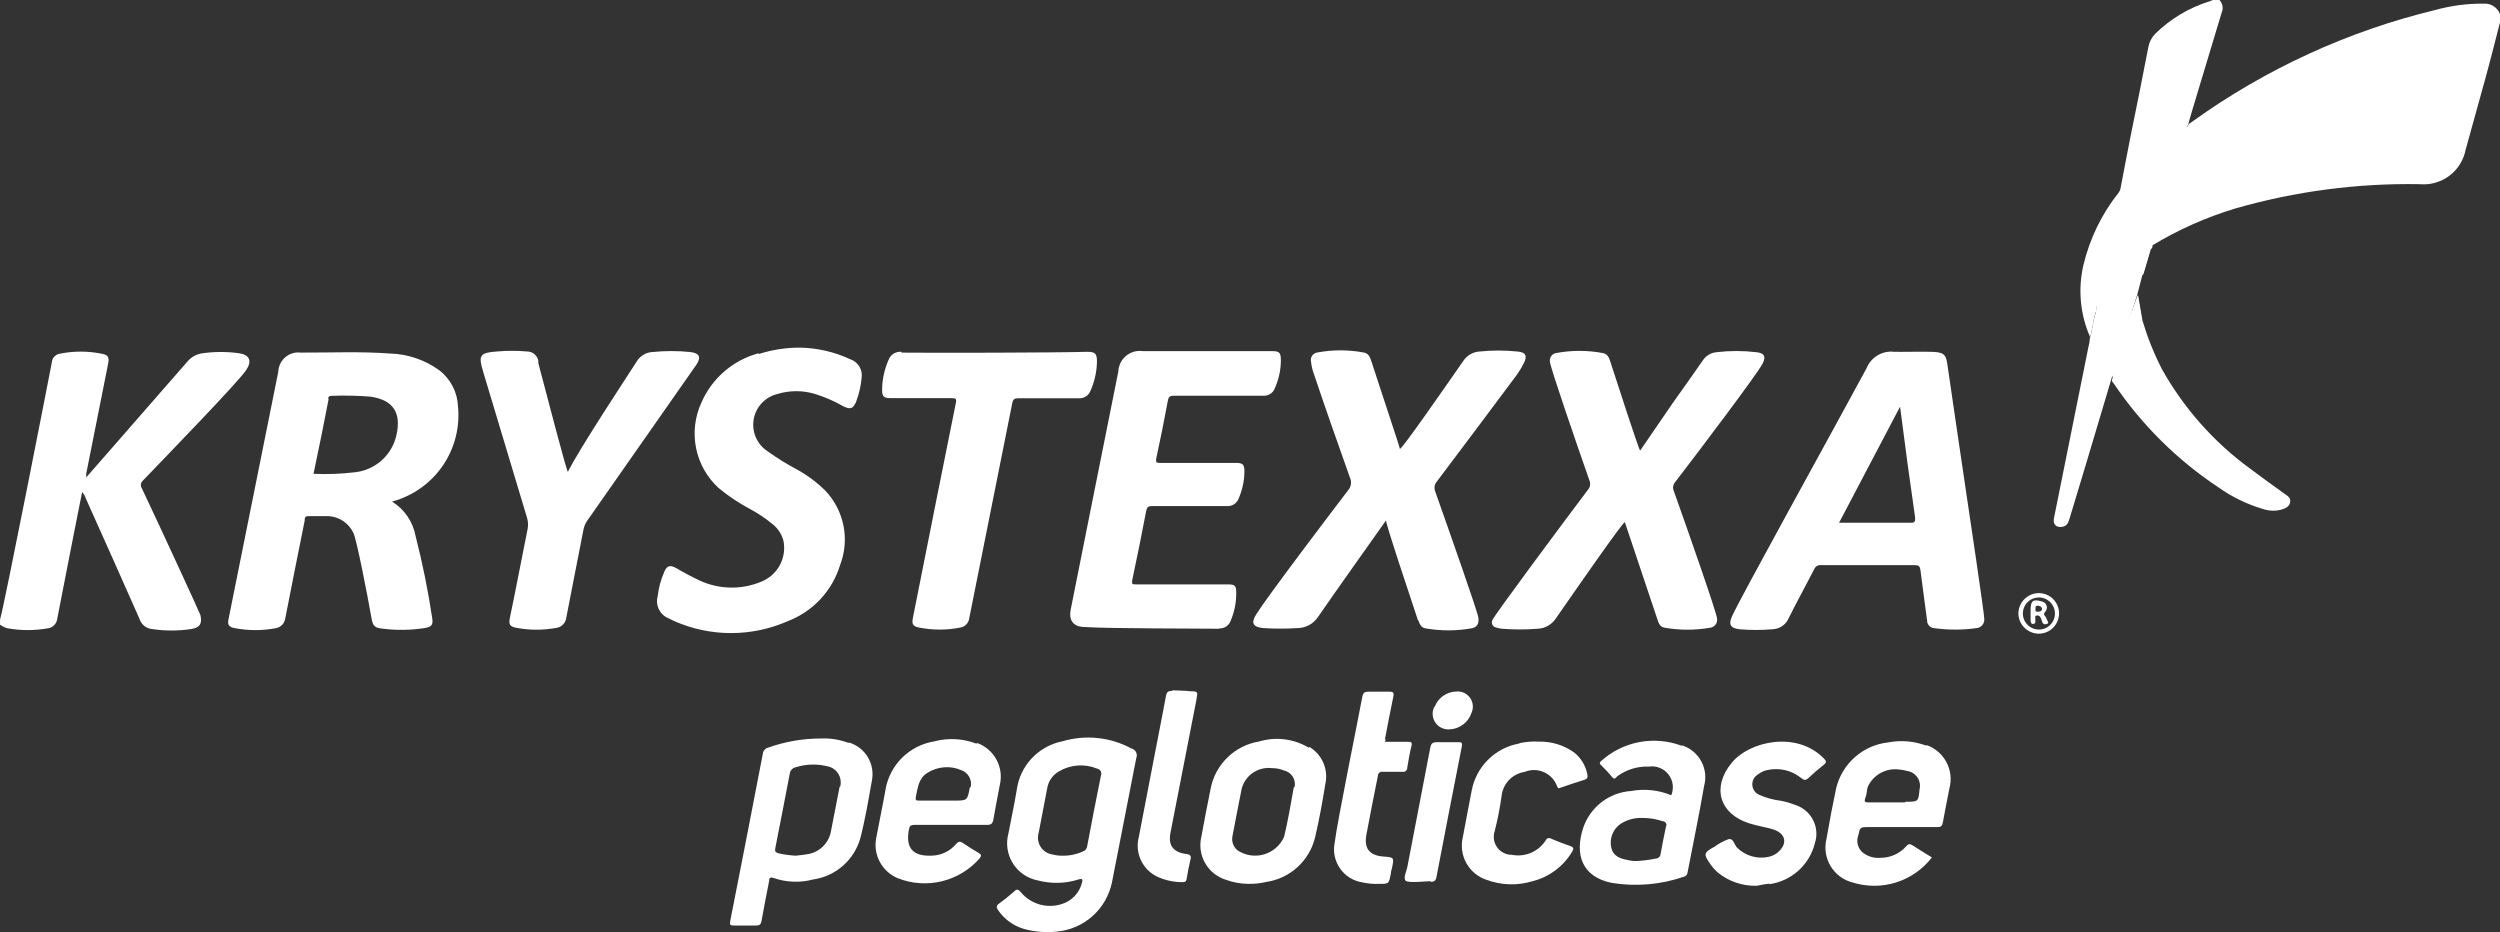 <svg id="Group_11512" data-name="Group 11512" xmlns="http://www.w3.org/2000/svg" xmlns:xlink="http://www.w3.org/1999/xlink" width="173.594" height="64.719" viewBox="0 0 173.594 64.719">
  <rect x="0" y="0" width="173.594" height="64.719" fill="#333333" stroke="none"/>
  <defs>
    <clipPath id="clip-path">
      <path id="Path_2" data-name="Path 2" d="M151.951-28.771c-.8-.581-1.592-1.139-2.389-1.744a21.642,21.642,0,0,1-6.1-6.9,19.92,19.92,0,0,1-1.346-3.368h0l-.3-1.752c-.47,1.33-.963,2.548-1.37,3.894-.119.4-.422,1.967-.454,2.07l.167.215a26.278,26.278,0,0,0,7.238,7.166,10.5,10.5,0,0,0,3.089,1.5,2.222,2.222,0,0,0,1.29.04c.271-.088.542-.191.6-.518S152.15-28.627,151.951-28.771ZM141.464-39.823l.159-.3Z" transform="translate(-139.991 42.538)" fill="none"/>
    </clipPath>
    <clipPath id="clip-path-2">
      <path id="Path_4" data-name="Path 4" d="M140.072-36.893c-1.027.143.239-1.354.358-1.752.406-1.354.908-2.564,1.37-3.894l.3,1.752c-.255.151-.334.438-.462.669C141.187-39.273,140.12-36.972,140.072-36.893Z" transform="translate(-139.673 42.538)" fill="none"/>
    </clipPath>
    <clipPath id="clip-path-3">
      <path id="Path_6" data-name="Path 6" d="M147.672-62h-.478l-.175.08a9.316,9.316,0,0,0-3.814,2.269,1.8,1.8,0,0,0-.478.94c-.4,2.054-.8,4.1-1.226,6.147-.255,1.282-.494,2.564-.741,3.854l-.088.151c-.1.94-.342,1.855-.525,2.779-.287,1.481-.6,2.954-.892,4.435,0,.1-.175.51-.088.573l-.08.478c-.223.565-.215,1.194-.414,1.768a3.106,3.106,0,0,1-.111.661L136.174-26c-.08.414.167.653.581.581.295-.048.406-.247.486-.51q.581-1.959,1.179-3.91c.573-1.9,3.066-10.351,3.535-11.673l.366-1.409h0l.048-.08.518-1.752h0l.08-.127a.492.492,0,0,1,0-.119c.629-2.078,1.266-4.149,1.879-6.227a16.476,16.476,0,0,0,.557-1.967l.1-.175c0-.127,1.593-5.3,2.317-7.748a.8.8,0,0,0-.151-.884Z" transform="translate(-136.159 62)" fill="none"/>
    </clipPath>
    <clipPath id="clip-path-4">
      <path id="Path_8" data-name="Path 8" d="M165.885-61.758a12.159,12.159,0,0,0-3.289.43,48.429,48.429,0,0,0-16.913,7.764l-.231.159-.1.175h0a19.112,19.112,0,0,0-2.46,2.046,29.984,29.984,0,0,0-2.222,2.389l-.088.151a12.869,12.869,0,0,0-2.453,5.04,7.963,7.963,0,0,0,.462,4.993c.2-.573.191-1.194.414-1.768l.08-.478h0a10.582,10.582,0,0,1,2.094-2.779,6.965,6.965,0,0,1,1.64-1.2l.08-.127a25.208,25.208,0,0,1,5.773-2.572,43.634,43.634,0,0,1,12.812-1.688,2.97,2.97,0,0,0,3.185-2.389q.732-2.612,1.449-5.231c.326-1.21.629-2.389.94-3.631v-.557a1.131,1.131,0,0,0-1.171-.725Z" transform="translate(-137.921 61.763)" fill="none"/>
    </clipPath>
    <clipPath id="clip-path-5">
      <path id="Path_10" data-name="Path 10" d="M139.179-41.96a8.584,8.584,0,0,1,1.951-2.46,6.967,6.967,0,0,1,1.64-1.2l-.517,1.752-.048.08h0a3.893,3.893,0,0,0-1.465.868,14.463,14.463,0,0,0-1.792,1.76l.08-.478a3.18,3.18,0,0,1,.151-.319Z" transform="translate(-138.948 45.623)" fill="none"/>
    </clipPath>
    <clipPath id="clip-path-6">
      <path id="Path_12" data-name="Path 12" d="M140.616-49.165a29.935,29.935,0,0,1,2.222-2.389A19.1,19.1,0,0,1,145.3-53.6c-.111.677-1.807,6.115-2.437,8.194a.5.5,0,0,0,0,.119l-.08.127a6.967,6.967,0,0,0-1.64,1.2,10.575,10.575,0,0,0-2.094,2.779c-.088-.072.072-.486.088-.573.3-1.481.605-2.954.892-4.435.183-.924.422-1.839.526-2.779Z" transform="translate(-139.021 53.6)" fill="none"/>
    </clipPath>
    <clipPath id="clip-path-7">
      <path id="Path_14" data-name="Path 14" d="M76.751-12.446a6.29,6.29,0,0,0-4.778-.5,3.981,3.981,0,0,0-3.185,3.4c-.167,1-.382,2-.573,2.994a2.62,2.62,0,0,0,.3,2.071A2.62,2.62,0,0,0,70.23-3.289a5.072,5.072,0,0,0,2.859-.064c.2-.056.318-.056.239.2a2.07,2.07,0,0,1-1.473,1.529,2.636,2.636,0,0,1-2.795-.86c-.2-.223-.295-.2-.486,0a12.537,12.537,0,0,1-1,.8c-.231.159-.2.295-.064.486A3.3,3.3,0,0,0,69.346.1a6.171,6.171,0,0,0,2.261.167A4.308,4.308,0,0,0,75.4-3.13c.573-2.875,1.115-5.757,1.688-8.639a.494.494,0,0,0-.01-.416.494.494,0,0,0-.325-.261Zm-2.11,1.863q-.5,2.472-.963,4.945A.422.422,0,0,1,73.4-5.3,3.312,3.312,0,0,1,71.957-5a2.445,2.445,0,0,1-.653-.08,1.178,1.178,0,0,1-.851-.529,1.179,1.179,0,0,1-.137-.992c.191-1.027.39-2.054.589-3.074a1.656,1.656,0,0,1,.8-1.171,2.978,2.978,0,0,1,2.667-.2.35.35,0,0,1,.243.168.35.35,0,0,1,.028.294ZM57.123-12.828a4.778,4.778,0,0,0-1.9-.311,10.869,10.869,0,0,0-3.7.637.494.494,0,0,0-.366.438q-1.115,5.8-2.261,11.6c-.048.263,0,.319.279.311h1.513c.247,0,.334-.072.382-.319.159-.924.35-1.847.526-2.763,0-.191.056-.311.319-.215a4.7,4.7,0,0,0,2.739.1A3.989,3.989,0,0,0,57.927-6.2c.342-1.314.565-2.667.8-3.981a2.293,2.293,0,0,0-1.6-2.683Zm-.629,3.034c-.2,1.059-.414,2.118-.621,3.185a1.959,1.959,0,0,1-1.752,1.521c-.231.048-.47.056-.693.088a8.011,8.011,0,0,1-1.186-.167c-.2-.064-.263-.127-.215-.366.342-1.712.669-3.432,1-5.144a.526.526,0,0,1,.438-.47,4.029,4.029,0,0,1,2.134-.072,1.147,1.147,0,0,1,.786.508,1.147,1.147,0,0,1,.145.925Zm58.462-2.843a5.478,5.478,0,0,0-5.574,1.051c-.135.111-.143.191,0,.311.239.247.486.486.7.756s.247.159.414,0a3.488,3.488,0,0,1,2.2-.669,1.449,1.449,0,0,1,1.351.546,1.449,1.449,0,0,1,.193,1.445,4.945,4.945,0,0,0-2.795-.295,3.774,3.774,0,0,0-3.312,2.532c-.621,1.871-.1,3.424,1.967,3.846a10.28,10.28,0,0,0,5.048-.438c.175-.056.207-.183.231-.326.382-1.983.8-3.981,1.139-5.956a2.317,2.317,0,0,0-1.529-2.827Zm-1.075,5.574q-.207.963-.382,1.943a.342.342,0,0,1-.334.319,8.41,8.41,0,0,1-1.3.167,2.13,2.13,0,0,1-.669-.072c-.518-.088-1-.279-1.123-.852a1.593,1.593,0,0,1,.565-1.593,2.548,2.548,0,0,1,1.593-.47,4.261,4.261,0,0,1,1.4.223.279.279,0,0,1,.279.271Zm18.083-5.574a4.889,4.889,0,0,0-2.652-.231,4.188,4.188,0,0,0-3.623,3.185c-.247,1.163-.47,2.333-.669,3.5a2.508,2.508,0,0,0,.279,1.9,2.508,2.508,0,0,0,1.545,1.146,5.048,5.048,0,0,0,5.494-1.744c-.462-.287-.908-.549-1.338-.836-.191-.127-.287-.111-.446.064a2.389,2.389,0,0,1-1.784.8,1.728,1.728,0,0,1-1.29-.414,1.075,1.075,0,0,1-.255-1.139c.127-.573.12-.581.709-.581h4.778c.247,0,.342-.072.382-.311.143-.8.311-1.593.462-2.389a2.5,2.5,0,0,0-1.585-2.994ZM130.483-8.7h-2.5c-.239,0-.39,0-.263-.326s.08-.549.183-.8a2.094,2.094,0,0,1,2.19-1.155,3.025,3.025,0,0,1,.541.1,1.043,1.043,0,0,1,.707.459,1.043,1.043,0,0,1,.137.831c-.08.844-.08.844-.971.844Zm-64.5-4.085a4.778,4.778,0,0,0-2.93-.151,4.093,4.093,0,0,0-3.384,3.4c-.191,1.091-.43,2.182-.629,3.273A2.508,2.508,0,0,0,60.523-3.44a5.072,5.072,0,0,0,5.7-1.386c.135-.175.111-.247-.064-.358-.366-.215-.725-.438-1.075-.677-.207-.143-.326-.159-.51.056a2.261,2.261,0,0,1-1.672.8c-1.338.064-1.847-.541-1.593-1.839.048-.231.143-.295.366-.295h5.04c.311,0,.406-.1.454-.382.135-.8.3-1.593.446-2.389a2.484,2.484,0,0,0-1.569-2.914Zm-.454,3.066c-.167.892-.167.892-1.107.892H62.036c-.223,0-.3,0-.247-.287.135-.613.183-1.258.8-1.64a2.524,2.524,0,0,1,2.341-.191A1.019,1.019,0,0,1,65.6-9.786Zm23.53-2.787a4.3,4.3,0,0,0-3.448-.422,4.1,4.1,0,0,0-3.352,3.249c-.223,1.115-.446,2.23-.645,3.344a2.516,2.516,0,0,0,1.712,3.01,4.594,4.594,0,0,0,1.513.279,5.136,5.136,0,0,0,1.3-.135,4.1,4.1,0,0,0,3.368-3.09c.287-1.218.51-2.46.709-3.695a2.389,2.389,0,0,0-1.091-2.58ZM88.026-9.739c-.2,1.147-.4,2.293-.669,3.424a2.2,2.2,0,0,1-3.249.932,1.019,1.019,0,0,1-.334-1c.215-1.091.414-2.182.637-3.273a1.935,1.935,0,0,1,2.1-1.425,2.214,2.214,0,0,1,.852.167.971.971,0,0,1,.725,1.131Zm33,6.72a3.8,3.8,0,0,0,3.185-2.843,2.1,2.1,0,0,0-.128-1.623,2.1,2.1,0,0,0-1.249-1.044,5.448,5.448,0,0,0-.987-.287,5.193,5.193,0,0,1-1.449-.39.8.8,0,0,1-.53-.686.8.8,0,0,1,.41-.763,1.441,1.441,0,0,1,.605-.287,2.779,2.779,0,0,1,2.389.557c.207.167.311.151.486,0a12.617,12.617,0,0,1,1.051-.908c.239-.183.2-.295,0-.486-1.9-1.911-5.168-1.155-6.37.326-1.4,1.688-.868,3.535,1.194,4.2.239.08.486.127.725.191s.7.143,1.035.263c.8.287.924.971.271,1.545a1.465,1.465,0,0,1-.669.334,2.389,2.389,0,0,1-2.158-.613c-.231-.2-.247-.669-.605-.621a3.824,3.824,0,0,0-.971.518c-.8.438-.8.518-.271,1.274a3.188,3.188,0,0,0,.446.5,4.085,4.085,0,0,0,2.763.948,7.1,7.1,0,0,1,.884-.151Zm-17.351-9.77a4.093,4.093,0,0,0-3.3,3.3c-.207,1.051-.4,2.1-.605,3.185a2.5,2.5,0,0,0,1.64,2.978,4.993,4.993,0,0,0,3.185.1,4.475,4.475,0,0,0,2.763-2.054c.119-.207.119-.3-.127-.39-.454-.151-.892-.326-1.33-.51a.255.255,0,0,0-.22-.033.255.255,0,0,0-.162.152,2.269,2.269,0,0,1-2.341,1,1.25,1.25,0,0,1-1.03-.521,1.25,1.25,0,0,1-.164-1.143,22.131,22.131,0,0,0,.478-2.452,1.887,1.887,0,0,1,1.592-1.64,1.7,1.7,0,0,1,1.349.018,1.7,1.7,0,0,1,.913.993c.088.2.175.1.271.072.526-.175,1.051-.366,1.593-.526.239-.072.279-.191.231-.4a2.548,2.548,0,0,0-.932-1.521,4.077,4.077,0,0,0-2.461-.741,4.945,4.945,0,0,0-1.282.1Zm-9.324-.263c.191-1,.382-2,.589-2.994.056-.255,0-.35-.279-.342H93.226c-.279,0-.382.064-.438.35-.35,1.871-1.728,8.608-1.919,10.128a2.325,2.325,0,0,0,.373,1.8,2.325,2.325,0,0,0,1.57.966,4.4,4.4,0,0,0,1.147.1c.669,0,.669,0,.8-.669a2.061,2.061,0,0,1,.088-.43c.151-.741.151-.741-.6-.8-.963-.072-1.354-.565-1.178-1.513.255-1.362.526-2.723.8-4.093a.287.287,0,0,1,.106-.22.287.287,0,0,1,.237-.059h1.354a.279.279,0,0,0,.24-.055.279.279,0,0,0,.1-.224c.088-.51.167-1.019.295-1.521.064-.263-.04-.287-.247-.279H94.356a.586.586,0,0,0,.048-.2ZM79.57-16.443c-.271,0-.366.08-.414.334-.111.661-1.393,7.166-1.887,9.8a2.389,2.389,0,0,0,1.274,2.763,4.1,4.1,0,0,0,1.768.382c.183,0,.255-.056.279-.239.072-.446.159-.884.263-1.322.064-.263,0-.35-.271-.39-.94-.119-1.29-.605-1.115-1.489q.892-4.586,1.792-9.181c.119-.629.127-.629-.5-.637-.088-.04-.884-.04-1.131-.064ZM97.51-3.185c.287,0,.382-.088.43-.358q.868-4.531,1.76-9.061c.048-.255-.048-.287-.263-.279H97.971c-.295,0-.406.08-.462.366C96.984-9.754,96.443-7,95.917-4.236c-.064.334-.311.8-.111.979s1.529.008,1.76.032ZM97.764-15.3a1.091,1.091,0,0,0,.1,1.064,1.091,1.091,0,0,0,.963.464,1.672,1.672,0,0,0,1.545-1.155,1.051,1.051,0,0,0-.109-1.044,1.051,1.051,0,0,0-.958-.429A1.64,1.64,0,0,0,97.82-15.36Z" transform="translate(-48.881 16.483)" fill="none"/>
    </clipPath>
    <clipPath id="clip-path-8">
      <path id="Path_16" data-name="Path 16" d="M.756-20.22c.263-.8,3.527-17.454,3.591-17.836a.661.661,0,0,1,.549-.6,7.31,7.31,0,0,1,2.914,0c.462.088.533.239.446.7L6.736-30.324a2.334,2.334,0,0,0,0,.255l2.054-2.349,4.985-5.709a1.648,1.648,0,0,1,1.059-.565,9.173,9.173,0,0,1,2.492,0c.748.1.948.526.518,1.171-.526.8-5.383,5.813-7.166,7.668a.406.406,0,0,0-.08.541c1.282,2.7,3.981,8.56,4.069,8.807.119.573,0,.852-.621.963a9.07,9.07,0,0,1-2.763,0,1,1,0,0,1-.836-.677q-1.855-4.2-3.742-8.393a1.011,1.011,0,0,0-.255-.438c-.151.748-1.306,6.6-1.728,8.807a.749.749,0,0,1-.645.653,8.051,8.051,0,0,1-2.8,0,1.513,1.513,0,0,1-.526-.255Zm27.559-8.273A6.211,6.211,0,0,0,32.551-35a3.328,3.328,0,0,0-1.322-2.524,6.123,6.123,0,0,0-3.408-1.147c-2.062-.151-4.133-.056-6.195-.064a1.386,1.386,0,0,0-1.066.32,1.386,1.386,0,0,0-.486,1L16.618-20.228c-.08.382,0,.549.446.629a7.588,7.588,0,0,0,2.843,0,.8.8,0,0,0,.653-.693c.438-2.261.892-4.515,1.346-6.776,0-.151,0-.319.263-.311h1.393a2.03,2.03,0,0,1,1.728,1.171c.215.414.979,4.332,1.242,5.845.1.6.207.748.8.8a10.527,10.527,0,0,0,2.93-.048c.454-.08.573-.231.5-.677A56.788,56.788,0,0,0,29.605-26a3.559,3.559,0,0,0-1.632-2.389Zm-4.778-7.039c0-.151.088-.2.239-.2a23.043,23.043,0,0,1,2.7.056c1.593.231,2.15,1.131,1.8,2.675a3.312,3.312,0,0,1-2.851,2.572,17.47,17.47,0,0,1-2.906.111c.374-1.752.717-3.48,1.051-5.2ZM132.188-38.8a1.847,1.847,0,0,0-1.831,1.155c-2.492,4.618-8.838,16.061-9.356,17.255-.247.557-.064.8.549.868a13.974,13.974,0,0,0,2.261,0,1.282,1.282,0,0,0,1.155-.8c.565-1.139,1.178-2.245,1.76-3.376a.446.446,0,0,1,.462-.279H133.7c.263,0,.366.072.4.35.143,1.171.318,2.333.462,3.5a.526.526,0,0,0,.494.526,10.647,10.647,0,0,0,2.922,0,.6.6,0,0,0,.431-.227.6.6,0,0,0,.118-.473c0-.319-1.027-7.254-1.5-10.407-.358-2.389-.7-4.778-1.059-7.222-.1-.669-.239-.8-.924-.852-.518-.032-2.413.008-2.827-.008Zm1.545,11.538c0,.207,0,.342-.255.342H128.6a.868.868,0,0,1-.151,0l4.236-8.058C133.016-32.363,133.366-29.815,133.733-27.259Zm-34.5,7.111c.088.263.191.51.494.565a9.253,9.253,0,0,0,3.185,0c.406-.072.541-.319.494-.733s-2.07-6.139-2.994-8.759a.677.677,0,0,1,.119-.717q2.771-3.679,5.526-7.373a5.817,5.817,0,0,0,.486-.8c.287-.541.159-.8-.454-.844a12.939,12.939,0,0,0-2.58,0,1.457,1.457,0,0,0-1.155.661c-1.354,1.943-4.22,6.076-4.4,6.107,0-.119-1.378-4.212-2-6.147-.088-.271-.207-.494-.51-.549a8.759,8.759,0,0,0-3.233,0,.518.518,0,0,0-.346.215.518.518,0,0,0-.084.4A3.584,3.584,0,0,0,92-37.2c.8,2.389,1.648,4.778,2.492,7.166a.8.8,0,0,1-.135.86c-1.25,1.64-5.574,7.334-6.37,8.6-.4.621-.239.908.51.971a18.767,18.767,0,0,0,2.3,0,1.744,1.744,0,0,0,1.489-.8c1.537-2.222,3.105-4.411,4.706-6.681-.008.287,1.513,4.809,2.214,6.928Zm13.353-17.9c-.1-.295-.183-.589-.549-.653a8.806,8.806,0,0,0-3.233,0,.518.518,0,0,0-.346.215.518.518,0,0,0-.084.4c0,.319,1.887,5.8,2.739,8.225a.621.621,0,0,1-.112.669c-2.046,2.715-6.5,8.711-6.617,9.022a.358.358,0,0,0-.011.326.358.358,0,0,0,.258.2,1.792,1.792,0,0,0,.422.088,15.664,15.664,0,0,0,2.46,0,1.593,1.593,0,0,0,1.282-.733c1.465-2.11,4.586-6.6,4.778-6.673.04.119,1.545,4.594,2.253,6.728.088.271.175.549.5.605a9.221,9.221,0,0,0,3.185,0,.549.549,0,0,0,.365-.221.549.549,0,0,0,.1-.416c0-.334-2.062-6.227-3-8.846a.589.589,0,0,1,.1-.637c1.593-2.07,5.685-7.485,6.06-8.21.255-.5.127-.741-.43-.8a11.736,11.736,0,0,0-2.771,0,1.274,1.274,0,0,0-.948.573c-.677.979-1.37,1.951-2.062,2.922l-2.293,3.344C114.519-32.1,113.2-36.137,112.584-38.048ZM85.407-19.583a.8.8,0,0,0,.8-.541,4.778,4.778,0,0,0,.382-1.967c0-.462-.1-.549-.573-.549h-6.37c-.263,0-.334,0-.271-.326q.51-2.389.963-4.778c.056-.271.151-.334.406-.334h5.208a.8.8,0,0,0,.8-.51,4.778,4.778,0,0,0,.406-1.887c0-.494-.1-.6-.605-.6H81.338c-.271,0-.358,0-.295-.342q.43-1.975.8-3.981c.056-.295.175-.35.438-.342h6.195a.8.8,0,0,0,.8-.534,4.777,4.777,0,0,0,.414-1.887c0-.581-.088-.677-.653-.677H80.1a1.489,1.489,0,0,0-1.16.329,1.489,1.489,0,0,0-.536,1.08c-.756,3.774-2.962,14.771-3.3,16.5-.167.8.175,1.25,1,1.25,1.545.111,7.74.1,9.308.119Zm-31.97-19.11a6.036,6.036,0,0,0-3.981,3.424,5.128,5.128,0,0,0,1.186,5.932,12.82,12.82,0,0,0,2.1,1.417,9.555,9.555,0,0,1,1.712,1.147,2.134,2.134,0,0,1,.7,1.123A2.524,2.524,0,0,1,53.6-22.823a5.319,5.319,0,0,1-4.172-.04,19.632,19.632,0,0,1-1.752-.924c-.422-.215-.613-.151-.8.271a6,6,0,0,0-.462,1.712,1.282,1.282,0,0,0,.8,1.537c.119.056.231.127.35.175a9.778,9.778,0,0,0,7.9,0,6.052,6.052,0,0,0,3.615-3.878,4.929,4.929,0,0,0-1.019-5.176A8.878,8.878,0,0,0,56.1-30.611a17.668,17.668,0,0,1-2.054-1.274,2.2,2.2,0,0,1-.962-2.225,2.2,2.2,0,0,1,1.67-1.756,4.5,4.5,0,0,1,2.58,0,9.779,9.779,0,0,1,1.959.852c.518.255.693.191.916-.342a6.37,6.37,0,0,0,.366-1.593,1.186,1.186,0,0,0-.8-1.33,8.608,8.608,0,0,0-3.488-.8,9.245,9.245,0,0,0-2.859.446Zm-15.3.573a.8.8,0,0,0-.8-.693,11.944,11.944,0,0,0-2.062,0c-1.218.088-1.33.255-.971,1.425q1.513,5.048,3.034,10.1a1.593,1.593,0,0,1,.048.8c-.422,2.062-.8,4.125-1.234,6.179-.088.462,0,.6.454.685a7.549,7.549,0,0,0,2.8,0,.8.8,0,0,0,.661-.685c.382-2.03.8-4.045,1.186-6.076a1.632,1.632,0,0,1,.255-.653c1.593-2.293,6.7-9.555,7.6-10.861.35-.526.2-.8-.43-.876a13.02,13.02,0,0,0-2.612,0,1.354,1.354,0,0,0-1.107.661c-.661,1.035-3.981,6.052-4.778,7.66-.1-.08-1.417-5.136-2.062-7.588Zm25.21-.669a.868.868,0,0,0-.9.565,5.271,5.271,0,0,0-.446,2.078c0,.47.119.573.589.573h4.252c.263,0,.342.048.279.334-.358,1.72-2.333,11.657-2.978,14.9-.1.478,0,.613.438.7a7.357,7.357,0,0,0,2.835,0,.748.748,0,0,0,.637-.661c.987-4.977,2-9.953,2.986-14.93.056-.279.167-.334.414-.334h4.212a.8.8,0,0,0,.8-.51,5.2,5.2,0,0,0,.454-2.038c0-.549-.119-.677-.677-.677-2.166.064-10.75.08-12.9.056ZM140.9-20.626a1.425,1.425,0,0,0,1.417,1.409,1.409,1.409,0,0,0,1.409-1.409,1.409,1.409,0,0,0-1.409-1.409,1.433,1.433,0,0,0-1.417,1.409Zm1.425,1.123a1.115,1.115,0,0,1-1.031-.692,1.115,1.115,0,0,1,.249-1.217,1.115,1.115,0,0,1,1.22-.231,1.115,1.115,0,0,1,.677,1.041,1.115,1.115,0,0,1-1.123,1.1Zm-.565-.573h0s0,.183.143.183.183-.072.175-.191a.787.787,0,0,1,0-.159c0-.08-.048-.2.072-.231a.247.247,0,0,1,.295.143,1.033,1.033,0,0,1,.1.263.231.231,0,0,0,.122.174.231.231,0,0,0,.213,0c.175-.064.056-.191,0-.295a.623.623,0,0,0-.1-.215c-.12-.135-.135-.2,0-.358a.422.422,0,0,0,.078-.408.422.422,0,0,0-.309-.277c-.629-.2-.8-.056-.8.581v.788Zm.486-.661c-.223,0-.143-.159-.159-.271s.08-.167.191-.151.255.064.263.223-.175.191-.3.2Z" transform="translate(-0.749 39.075)" fill="none"/>
    </clipPath>
  </defs>
  <g id="Group_1" data-name="Group 1" transform="translate(146.64 20.496)" clip-path="url(#clip-path)">
    <path id="Path_1" data-name="Path 1" d="M134.991-47.538h22.92v25.5h-22.92Z" transform="translate(-140.257 42.272)" fill="#fff"/>
  </g>
  <g id="Group_2" data-name="Group 2" transform="translate(146.305 20.496)" clip-path="url(#clip-path-2)">
    <path id="Path_3" data-name="Path 3" d="M134.673-47.538h12.961v16.186H134.673Z" transform="translate(-139.939 42.272)" fill="#fff"/>
  </g>
  <g id="Group_3" data-name="Group 3" transform="translate(142.604)" clip-path="url(#clip-path-3)">
    <path id="Path_5" data-name="Path 5" d="M131.159-67h22.267v47.124H131.159Z" transform="translate(-136.425 61.734)" fill="#fff"/>
  </g>
  <g id="Group_4" data-name="Group 4" transform="translate(144.459 0.249)" clip-path="url(#clip-path-4)">
    <path id="Path_7" data-name="Path 7" d="M132.921-66.763h39.666v33.684H132.921Z" transform="translate(-138.186 61.498)" fill="#fff"/>
  </g>
  <g id="Group_5" data-name="Group 5" transform="translate(145.541 17.247)" clip-path="url(#clip-path-5)">
    <path id="Path_9" data-name="Path 9" d="M133.948-50.623H148.3v14.99H133.948Z" transform="translate(-139.214 45.357)" fill="#fff"/>
  </g>
  <g id="Group_6" data-name="Group 6" transform="translate(145.619 8.847)" clip-path="url(#clip-path-6)">
    <path id="Path_11" data-name="Path 11" d="M134.021-58.6H150.83v22.953H134.021Z" transform="translate(-139.287 53.334)" fill="#fff"/>
  </g>
  <g id="Group_7" data-name="Group 7" transform="translate(50.69 47.935)" clip-path="url(#clip-path-7)">
    <path id="Path_13" data-name="Path 13" d="M43.881-21.483h95.289V5.832H43.881Z" transform="translate(-49.147 16.217)" fill="#fff"/>
  </g>
  <g id="Group_8" data-name="Group 8" transform="translate(0 24.143)" clip-path="url(#clip-path-8)">
    <path id="Path_15" data-name="Path 15" d="M-4.251-44.075H149.257v30.39H-4.251Z" transform="translate(-1.014 38.81)" fill="#fff"/>
  </g>
</svg>
